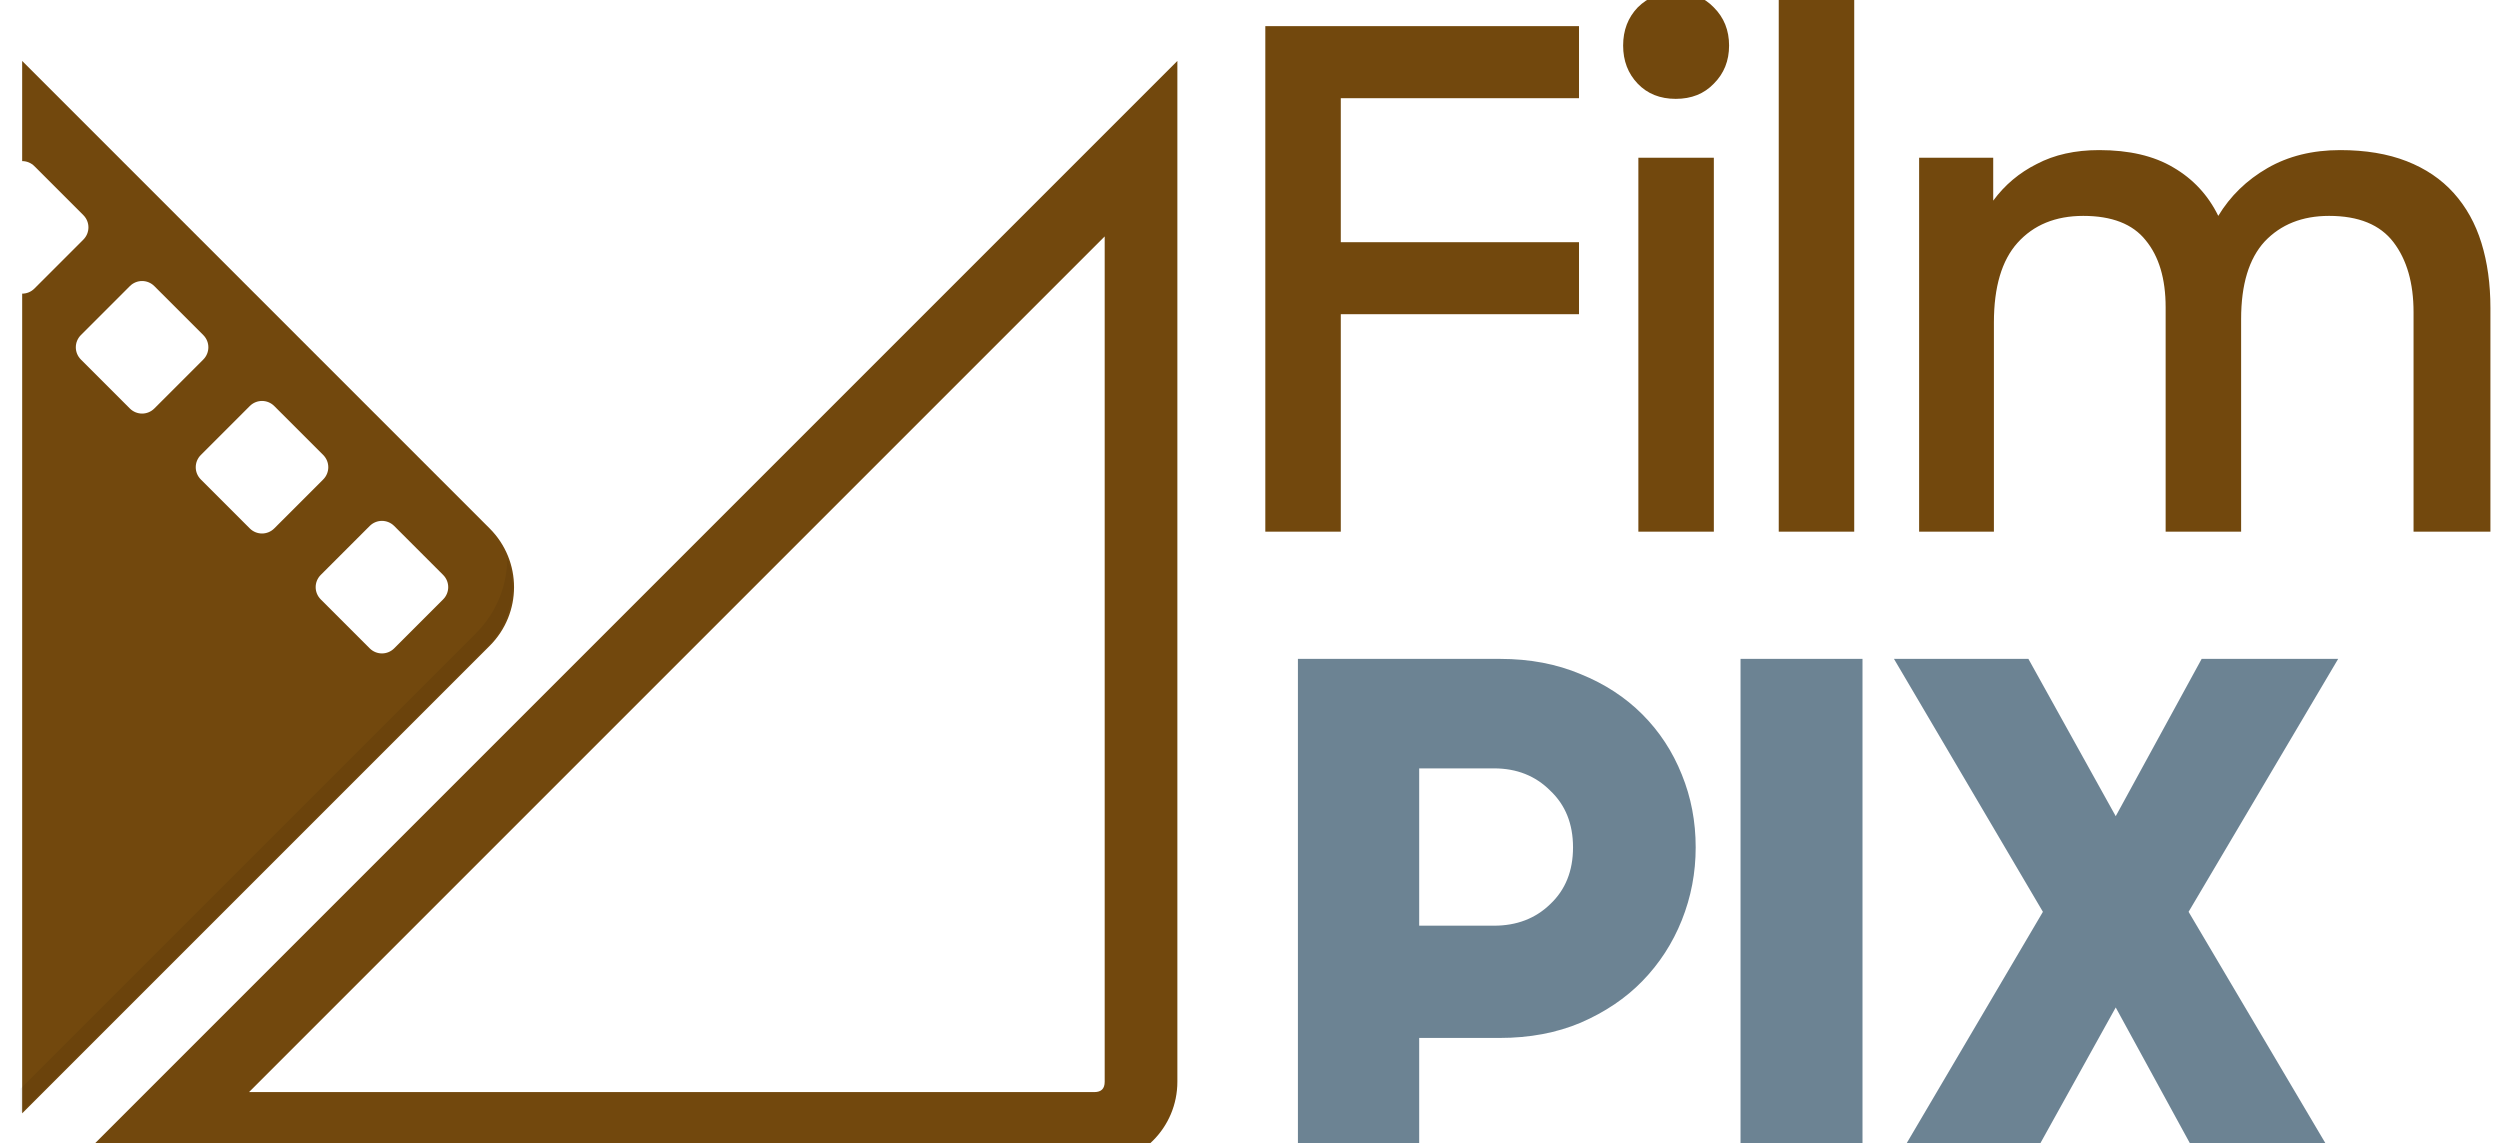 <?xml version="1.0" encoding="UTF-8" standalone="no"?>
<!-- Created with Inkscape (http://www.inkscape.org/) -->

<svg
   width="240.155mm"
   height="109.82mm"
   viewBox="0 0 240.155 109.82"
   version="1.1"
   id="svg1"
   inkscape:version="1.3.2 (091e20e, 2023-11-25, custom)"
   sodipodi:docname="Filmpix 2024.svg"
   xmlns:inkscape="http://www.inkscape.org/namespaces/inkscape"
   xmlns:sodipodi="http://sodipodi.sourceforge.net/DTD/sodipodi-0.dtd"
   xmlns="http://www.w3.org/2000/svg"
   xmlns:svg="http://www.w3.org/2000/svg">
  <sodipodi:namedview
     id="namedview1"
     pagecolor="#505050"
     bordercolor="#ffffff"
     borderopacity="1"
     inkscape:showpageshadow="0"
     inkscape:pageopacity="0"
     inkscape:pagecheckerboard="1"
     inkscape:deskcolor="#505050"
     inkscape:document-units="mm"
     inkscape:zoom="0.22494038"
     inkscape:cx="353.42699"
     inkscape:cy="-108.91775"
     inkscape:window-width="1366"
     inkscape:window-height="697"
     inkscape:window-x="-8"
     inkscape:window-y="-8"
     inkscape:window-maximized="1"
     inkscape:current-layer="layer1" />
  <defs
     id="defs1">
    <clipPath
       clipPathUnits="userSpaceOnUse"
       id="clipPath23-3">
      <path
         d="m 1023.087,1164.602 -10.23,10.23 c 0.452,0.452 0.731,1.076 0.731,1.769 v 10 c 0,1.385 -1.115,2.5 -2.501,2.5 -3.333,0 -10,-10e-5 -10,-10e-5 -0.692,10e-5 -1.317,-0.279 -1.768,-0.73 l -83.73,83.73 h 95.498 c 6.648,0 12,-5.352 12,-12 z m -9.499,36.499 v 10 c 0,1.385 -1.116,2.5 -2.5,2.5 -3.333,0 -10,0 -10,0 -1.385,0 -2.5,-1.115 -2.5,-2.5 v -10 c 0,-1.385 1.115,-2.5 2.5,-2.5 0,0 6.667,0 10,0 1.385,0 2.5,1.115 2.5,2.5 z m 0,24.5 v 10 c 0,1.385 -1.116,2.5 -2.5,2.5 -3.333,-10e-5 -10,0 -10,0 -1.385,0 -2.5,-1.115 -2.5,-2.5 v -10 c 0,-1.385 1.115,-2.5 2.5,-2.5 0,0 6.667,0 10,0 1.385,0 2.5,1.115 2.5,2.5 z m 0,24.5 v 10.001 c -10e-5,1.385 -1.115,2.5 -2.5,2.5 -3.333,0 -10,0 -10,0 -1.385,0 -2.5,-1.115 -2.5,-2.5 0,-1.179 0,-6.667 0,-10 0,-1.385 1.115,-2.5 2.5,-2.5 0,0 6.667,10e-5 10,0 1.385,0 2.501,1.115 2.5,2.5 z"
         style="font-variation-settings:normal;vector-effect:none;fill:#0a47c2;fill-opacity:1;stroke:none;stroke-width:2;stroke-linecap:butt;stroke-linejoin:miter;stroke-miterlimit:4;stroke-dasharray:none;stroke-dashoffset:0;stroke-opacity:1;-inkscape-stroke:none;paint-order:stroke fill markers;stop-color:#000000"
         id="path23-8"
         sodipodi:nodetypes="ccssssccsscsssssssssssssssssssssssssss" />
    </clipPath>
    <clipPath
       clipPathUnits="userSpaceOnUse"
       id="clipPath23-3-0">
      <path
         d="m 1023.087,1164.602 -10.23,10.23 c 0.452,0.452 0.731,1.076 0.731,1.769 v 10 c 0,1.385 -1.115,2.5 -2.501,2.5 -3.333,0 -10,-10e-5 -10,-10e-5 -0.692,10e-5 -1.317,-0.279 -1.768,-0.73 l -83.73,83.73 h 95.498 c 6.648,0 12,-5.352 12,-12 z m -9.499,36.499 v 10 c 0,1.385 -1.116,2.5 -2.5,2.5 -3.333,0 -10,0 -10,0 -1.385,0 -2.5,-1.115 -2.5,-2.5 v -10 c 0,-1.385 1.115,-2.5 2.5,-2.5 0,0 6.667,0 10,0 1.385,0 2.5,1.115 2.5,2.5 z m 0,24.5 v 10 c 0,1.385 -1.116,2.5 -2.5,2.5 -3.333,-10e-5 -10,0 -10,0 -1.385,0 -2.5,-1.115 -2.5,-2.5 v -10 c 0,-1.385 1.115,-2.5 2.5,-2.5 0,0 6.667,0 10,0 1.385,0 2.5,1.115 2.5,2.5 z m 0,24.5 v 10.001 c -10e-5,1.385 -1.115,2.5 -2.5,2.5 -3.333,0 -10,0 -10,0 -1.385,0 -2.5,-1.115 -2.5,-2.5 0,-1.179 0,-6.667 0,-10 0,-1.385 1.115,-2.5 2.5,-2.5 0,0 6.667,10e-5 10,0 1.385,0 2.501,1.115 2.5,2.5 z"
         style="font-variation-settings:normal;vector-effect:none;fill:#0a47c2;fill-opacity:1;stroke:none;stroke-width:2;stroke-linecap:butt;stroke-linejoin:miter;stroke-miterlimit:4;stroke-dasharray:none;stroke-dashoffset:0;stroke-opacity:1;-inkscape-stroke:none;paint-order:stroke fill markers;stop-color:#000000"
         id="path23-8-5"
         sodipodi:nodetypes="ccssssccsscsssssssssssssssssssssssssss" />
    </clipPath>
    <clipPath
       clipPathUnits="userSpaceOnUse"
       id="clipPath23-3-0-1">
      <path
         d="m 1023.087,1164.602 -10.23,10.23 c 0.452,0.452 0.731,1.076 0.731,1.769 v 10 c 0,1.385 -1.115,2.5 -2.501,2.5 -3.333,0 -10,-10e-5 -10,-10e-5 -0.692,10e-5 -1.317,-0.279 -1.768,-0.73 l -83.73,83.73 h 95.498 c 6.648,0 12,-5.352 12,-12 z m -9.499,36.499 v 10 c 0,1.385 -1.116,2.5 -2.5,2.5 -3.333,0 -10,0 -10,0 -1.385,0 -2.5,-1.115 -2.5,-2.5 v -10 c 0,-1.385 1.115,-2.5 2.5,-2.5 0,0 6.667,0 10,0 1.385,0 2.5,1.115 2.5,2.5 z m 0,24.5 v 10 c 0,1.385 -1.116,2.5 -2.5,2.5 -3.333,-10e-5 -10,0 -10,0 -1.385,0 -2.5,-1.115 -2.5,-2.5 v -10 c 0,-1.385 1.115,-2.5 2.5,-2.5 0,0 6.667,0 10,0 1.385,0 2.5,1.115 2.5,2.5 z m 0,24.5 v 10.001 c -10e-5,1.385 -1.115,2.5 -2.5,2.5 -3.333,0 -10,0 -10,0 -1.385,0 -2.5,-1.115 -2.5,-2.5 0,-1.179 0,-6.667 0,-10 0,-1.385 1.115,-2.5 2.5,-2.5 0,0 6.667,10e-5 10,0 1.385,0 2.501,1.115 2.5,2.5 z"
         style="font-variation-settings:normal;vector-effect:none;fill:#0a47c2;fill-opacity:1;stroke:none;stroke-width:2;stroke-linecap:butt;stroke-linejoin:miter;stroke-miterlimit:4;stroke-dasharray:none;stroke-dashoffset:0;stroke-opacity:1;-inkscape-stroke:none;paint-order:stroke fill markers;stop-color:#000000"
         id="path23-8-5-4"
         sodipodi:nodetypes="ccssssccsscsssssssssssssssssssssssssss" />
    </clipPath>
    <clipPath
       clipPathUnits="userSpaceOnUse"
       id="clipPath23-3-0-2">
      <path
         d="m 1023.087,1164.602 -10.23,10.23 c 0.452,0.452 0.731,1.076 0.731,1.769 v 10 c 0,1.385 -1.115,2.5 -2.501,2.5 -3.333,0 -10,-10e-5 -10,-10e-5 -0.692,10e-5 -1.317,-0.279 -1.768,-0.73 l -83.73,83.73 h 95.498 c 6.648,0 12,-5.352 12,-12 z m -9.499,36.499 v 10 c 0,1.385 -1.116,2.5 -2.5,2.5 -3.333,0 -10,0 -10,0 -1.385,0 -2.5,-1.115 -2.5,-2.5 v -10 c 0,-1.385 1.115,-2.5 2.5,-2.5 0,0 6.667,0 10,0 1.385,0 2.5,1.115 2.5,2.5 z m 0,24.5 v 10 c 0,1.385 -1.116,2.5 -2.5,2.5 -3.333,-10e-5 -10,0 -10,0 -1.385,0 -2.5,-1.115 -2.5,-2.5 v -10 c 0,-1.385 1.115,-2.5 2.5,-2.5 0,0 6.667,0 10,0 1.385,0 2.5,1.115 2.5,2.5 z m 0,24.5 v 10.001 c -10e-5,1.385 -1.115,2.5 -2.5,2.5 -3.333,0 -10,0 -10,0 -1.385,0 -2.5,-1.115 -2.5,-2.5 0,-1.179 0,-6.667 0,-10 0,-1.385 1.115,-2.5 2.5,-2.5 0,0 6.667,10e-5 10,0 1.385,0 2.501,1.115 2.5,2.5 z"
         style="font-variation-settings:normal;vector-effect:none;fill:#0a47c2;fill-opacity:1;stroke:none;stroke-width:2;stroke-linecap:butt;stroke-linejoin:miter;stroke-miterlimit:4;stroke-dasharray:none;stroke-dashoffset:0;stroke-opacity:1;-inkscape-stroke:none;paint-order:stroke fill markers;stop-color:#000000"
         id="path23-8-5-8"
         sodipodi:nodetypes="ccssssccsscsssssssssssssssssssssssssss" />
    </clipPath>
    <clipPath
       clipPathUnits="userSpaceOnUse"
       id="clipPath23-3-0-1-8">
      <path
         d="m 1023.087,1164.602 -10.23,10.23 c 0.452,0.452 0.731,1.076 0.731,1.769 v 10 c 0,1.385 -1.115,2.5 -2.501,2.5 -3.333,0 -10,-10e-5 -10,-10e-5 -0.692,10e-5 -1.317,-0.279 -1.768,-0.73 l -83.73,83.73 h 95.498 c 6.648,0 12,-5.352 12,-12 z m -9.499,36.499 v 10 c 0,1.385 -1.116,2.5 -2.5,2.5 -3.333,0 -10,0 -10,0 -1.385,0 -2.5,-1.115 -2.5,-2.5 v -10 c 0,-1.385 1.115,-2.5 2.5,-2.5 0,0 6.667,0 10,0 1.385,0 2.5,1.115 2.5,2.5 z m 0,24.5 v 10 c 0,1.385 -1.116,2.5 -2.5,2.5 -3.333,-10e-5 -10,0 -10,0 -1.385,0 -2.5,-1.115 -2.5,-2.5 v -10 c 0,-1.385 1.115,-2.5 2.5,-2.5 0,0 6.667,0 10,0 1.385,0 2.5,1.115 2.5,2.5 z m 0,24.5 v 10.001 c -10e-5,1.385 -1.115,2.5 -2.5,2.5 -3.333,0 -10,0 -10,0 -1.385,0 -2.5,-1.115 -2.5,-2.5 0,-1.179 0,-6.667 0,-10 0,-1.385 1.115,-2.5 2.5,-2.5 0,0 6.667,10e-5 10,0 1.385,0 2.501,1.115 2.5,2.5 z"
         style="font-variation-settings:normal;vector-effect:none;fill:#0a47c2;fill-opacity:1;stroke:none;stroke-width:2;stroke-linecap:butt;stroke-linejoin:miter;stroke-miterlimit:4;stroke-dasharray:none;stroke-dashoffset:0;stroke-opacity:1;-inkscape-stroke:none;paint-order:stroke fill markers;stop-color:#000000"
         id="path23-8-5-4-8"
         sodipodi:nodetypes="ccssssccsscsssssssssssssssssssssssssss" />
    </clipPath>
    <clipPath
       clipPathUnits="userSpaceOnUse"
       id="clipPath23-3-0-2-3">
      <path
         d="m 1023.087,1164.602 -10.23,10.23 c 0.452,0.452 0.731,1.076 0.731,1.769 v 10 c 0,1.385 -1.115,2.5 -2.501,2.5 -3.333,0 -10,-10e-5 -10,-10e-5 -0.692,10e-5 -1.317,-0.279 -1.768,-0.73 l -83.73,83.73 h 95.498 c 6.648,0 12,-5.352 12,-12 z m -9.499,36.499 v 10 c 0,1.385 -1.116,2.5 -2.5,2.5 -3.333,0 -10,0 -10,0 -1.385,0 -2.5,-1.115 -2.5,-2.5 v -10 c 0,-1.385 1.115,-2.5 2.5,-2.5 0,0 6.667,0 10,0 1.385,0 2.5,1.115 2.5,2.5 z m 0,24.5 v 10 c 0,1.385 -1.116,2.5 -2.5,2.5 -3.333,-10e-5 -10,0 -10,0 -1.385,0 -2.5,-1.115 -2.5,-2.5 v -10 c 0,-1.385 1.115,-2.5 2.5,-2.5 0,0 6.667,0 10,0 1.385,0 2.5,1.115 2.5,2.5 z m 0,24.5 v 10.001 c -10e-5,1.385 -1.115,2.5 -2.5,2.5 -3.333,0 -10,0 -10,0 -1.385,0 -2.5,-1.115 -2.5,-2.5 0,-1.179 0,-6.667 0,-10 0,-1.385 1.115,-2.5 2.5,-2.5 0,0 6.667,10e-5 10,0 1.385,0 2.501,1.115 2.5,2.5 z"
         style="font-variation-settings:normal;vector-effect:none;fill:#0a47c2;fill-opacity:1;stroke:none;stroke-width:2;stroke-linecap:butt;stroke-linejoin:miter;stroke-miterlimit:4;stroke-dasharray:none;stroke-dashoffset:0;stroke-opacity:1;-inkscape-stroke:none;paint-order:stroke fill markers;stop-color:#000000"
         id="path23-8-5-8-2"
         sodipodi:nodetypes="ccssssccsscsssssssssssssssssssssssssss" />
    </clipPath>
    <clipPath
       clipPathUnits="userSpaceOnUse"
       id="clipPath23-3-0-1-8-0">
      <path
         d="m 1023.087,1164.602 -10.23,10.23 c 0.452,0.452 0.731,1.076 0.731,1.769 v 10 c 0,1.385 -1.115,2.5 -2.501,2.5 -3.333,0 -10,-10e-5 -10,-10e-5 -0.692,10e-5 -1.317,-0.279 -1.768,-0.73 l -83.73,83.73 h 95.498 c 6.648,0 12,-5.352 12,-12 z m -9.499,36.499 v 10 c 0,1.385 -1.116,2.5 -2.5,2.5 -3.333,0 -10,0 -10,0 -1.385,0 -2.5,-1.115 -2.5,-2.5 v -10 c 0,-1.385 1.115,-2.5 2.5,-2.5 0,0 6.667,0 10,0 1.385,0 2.5,1.115 2.5,2.5 z m 0,24.5 v 10 c 0,1.385 -1.116,2.5 -2.5,2.5 -3.333,-10e-5 -10,0 -10,0 -1.385,0 -2.5,-1.115 -2.5,-2.5 v -10 c 0,-1.385 1.115,-2.5 2.5,-2.5 0,0 6.667,0 10,0 1.385,0 2.5,1.115 2.5,2.5 z m 0,24.5 v 10.001 c -10e-5,1.385 -1.115,2.5 -2.5,2.5 -3.333,0 -10,0 -10,0 -1.385,0 -2.5,-1.115 -2.5,-2.5 0,-1.179 0,-6.667 0,-10 0,-1.385 1.115,-2.5 2.5,-2.5 0,0 6.667,10e-5 10,0 1.385,0 2.501,1.115 2.5,2.5 z"
         style="font-variation-settings:normal;vector-effect:none;fill:#0a47c2;fill-opacity:1;stroke:none;stroke-width:2;stroke-linecap:butt;stroke-linejoin:miter;stroke-miterlimit:4;stroke-dasharray:none;stroke-dashoffset:0;stroke-opacity:1;-inkscape-stroke:none;paint-order:stroke fill markers;stop-color:#000000"
         id="path23-8-5-4-8-4"
         sodipodi:nodetypes="ccssssccsscsssssssssssssssssssssssssss" />
    </clipPath>
    <clipPath
       clipPathUnits="userSpaceOnUse"
       id="clipPath23-0-5-3">
      <path
         d="m 1023.087,1164.602 -10.23,10.23 c 0.452,0.452 0.731,1.076 0.731,1.769 v 10 c 0,1.385 -1.115,2.5 -2.501,2.5 -3.333,0 -10,-10e-5 -10,-10e-5 -0.692,10e-5 -1.317,-0.279 -1.768,-0.73 l -83.73,83.73 h 95.498 c 6.648,0 12,-5.352 12,-12 z m -9.499,36.499 v 10 c 0,1.385 -1.116,2.5 -2.5,2.5 -3.333,0 -10,0 -10,0 -1.385,0 -2.5,-1.115 -2.5,-2.5 v -10 c 0,-1.385 1.115,-2.5 2.5,-2.5 0,0 6.667,0 10,0 1.385,0 2.5,1.115 2.5,2.5 z m 0,24.5 v 10 c 0,1.385 -1.116,2.5 -2.5,2.5 -3.333,-10e-5 -10,0 -10,0 -1.385,0 -2.5,-1.115 -2.5,-2.5 v -10 c 0,-1.385 1.115,-2.5 2.5,-2.5 0,0 6.667,0 10,0 1.385,0 2.5,1.115 2.5,2.5 z m 0,24.5 v 10.001 c -10e-5,1.385 -1.115,2.5 -2.5,2.5 -3.333,0 -10,0 -10,0 -1.385,0 -2.5,-1.115 -2.5,-2.5 0,-1.179 0,-6.667 0,-10 0,-1.385 1.115,-2.5 2.5,-2.5 0,0 6.667,10e-5 10,0 1.385,0 2.501,1.115 2.5,2.5 z"
         style="font-variation-settings:normal;vector-effect:none;fill:#0a47c2;fill-opacity:1;stroke:none;stroke-width:2;stroke-linecap:butt;stroke-linejoin:miter;stroke-miterlimit:4;stroke-dasharray:none;stroke-dashoffset:0;stroke-opacity:1;-inkscape-stroke:none;paint-order:stroke fill markers;stop-color:#000000"
         id="path23-7-9-72"
         sodipodi:nodetypes="ccssssccsscsssssssssssssssssssssssssss" />
    </clipPath>
    <clipPath
       clipPathUnits="userSpaceOnUse"
       id="clipPath23-0-5-3-8">
      <path
         d="m 1023.087,1164.602 -10.23,10.23 c 0.452,0.452 0.731,1.076 0.731,1.769 v 10 c 0,1.385 -1.115,2.5 -2.501,2.5 -3.333,0 -10,-10e-5 -10,-10e-5 -0.692,10e-5 -1.317,-0.279 -1.768,-0.73 l -83.73,83.73 h 95.498 c 6.648,0 12,-5.352 12,-12 z m -9.499,36.499 v 10 c 0,1.385 -1.116,2.5 -2.5,2.5 -3.333,0 -10,0 -10,0 -1.385,0 -2.5,-1.115 -2.5,-2.5 v -10 c 0,-1.385 1.115,-2.5 2.5,-2.5 0,0 6.667,0 10,0 1.385,0 2.5,1.115 2.5,2.5 z m 0,24.5 v 10 c 0,1.385 -1.116,2.5 -2.5,2.5 -3.333,-10e-5 -10,0 -10,0 -1.385,0 -2.5,-1.115 -2.5,-2.5 v -10 c 0,-1.385 1.115,-2.5 2.5,-2.5 0,0 6.667,0 10,0 1.385,0 2.5,1.115 2.5,2.5 z m 0,24.5 v 10.001 c -10e-5,1.385 -1.115,2.5 -2.5,2.5 -3.333,0 -10,0 -10,0 -1.385,0 -2.5,-1.115 -2.5,-2.5 0,-1.179 0,-6.667 0,-10 0,-1.385 1.115,-2.5 2.5,-2.5 0,0 6.667,10e-5 10,0 1.385,0 2.501,1.115 2.5,2.5 z"
         style="font-variation-settings:normal;vector-effect:none;fill:#0a47c2;fill-opacity:1;stroke:none;stroke-width:2;stroke-linecap:butt;stroke-linejoin:miter;stroke-miterlimit:4;stroke-dasharray:none;stroke-dashoffset:0;stroke-opacity:1;-inkscape-stroke:none;paint-order:stroke fill markers;stop-color:#000000"
         id="path23-7-9-72-8"
         sodipodi:nodetypes="ccssssccsscsssssssssssssssssssssssssss" />
    </clipPath>
    <clipPath
       clipPathUnits="userSpaceOnUse"
       id="clipPath23-0-5-7">
      <path
         d="m 1023.087,1164.602 -10.23,10.23 c 0.452,0.452 0.731,1.076 0.731,1.769 v 10 c 0,1.385 -1.115,2.5 -2.501,2.5 -3.333,0 -10,-10e-5 -10,-10e-5 -0.692,10e-5 -1.317,-0.279 -1.768,-0.73 l -83.73,83.73 h 95.498 c 6.648,0 12,-5.352 12,-12 z m -9.499,36.499 v 10 c 0,1.385 -1.116,2.5 -2.5,2.5 -3.333,0 -10,0 -10,0 -1.385,0 -2.5,-1.115 -2.5,-2.5 v -10 c 0,-1.385 1.115,-2.5 2.5,-2.5 0,0 6.667,0 10,0 1.385,0 2.5,1.115 2.5,2.5 z m 0,24.5 v 10 c 0,1.385 -1.116,2.5 -2.5,2.5 -3.333,-10e-5 -10,0 -10,0 -1.385,0 -2.5,-1.115 -2.5,-2.5 v -10 c 0,-1.385 1.115,-2.5 2.5,-2.5 0,0 6.667,0 10,0 1.385,0 2.5,1.115 2.5,2.5 z m 0,24.5 v 10.001 c -10e-5,1.385 -1.115,2.5 -2.5,2.5 -3.333,0 -10,0 -10,0 -1.385,0 -2.5,-1.115 -2.5,-2.5 0,-1.179 0,-6.667 0,-10 0,-1.385 1.115,-2.5 2.5,-2.5 0,0 6.667,10e-5 10,0 1.385,0 2.501,1.115 2.5,2.5 z"
         style="font-variation-settings:normal;vector-effect:none;fill:#0a47c2;fill-opacity:1;stroke:none;stroke-width:2;stroke-linecap:butt;stroke-linejoin:miter;stroke-miterlimit:4;stroke-dasharray:none;stroke-dashoffset:0;stroke-opacity:1;-inkscape-stroke:none;paint-order:stroke fill markers;stop-color:#000000"
         id="path23-7-9-7"
         sodipodi:nodetypes="ccssssccsscsssssssssssssssssssssssssss" />
    </clipPath>
    <clipPath
       clipPathUnits="userSpaceOnUse"
       id="clipPath23-0-5-5">
      <path
         d="m 1023.087,1164.602 -10.23,10.23 c 0.452,0.452 0.731,1.076 0.731,1.769 v 10 c 0,1.385 -1.115,2.5 -2.501,2.5 -3.333,0 -10,-10e-5 -10,-10e-5 -0.692,10e-5 -1.317,-0.279 -1.768,-0.73 l -83.73,83.73 h 95.498 c 6.648,0 12,-5.352 12,-12 z m -9.499,36.499 v 10 c 0,1.385 -1.116,2.5 -2.5,2.5 -3.333,0 -10,0 -10,0 -1.385,0 -2.5,-1.115 -2.5,-2.5 v -10 c 0,-1.385 1.115,-2.5 2.5,-2.5 0,0 6.667,0 10,0 1.385,0 2.5,1.115 2.5,2.5 z m 0,24.5 v 10 c 0,1.385 -1.116,2.5 -2.5,2.5 -3.333,-10e-5 -10,0 -10,0 -1.385,0 -2.5,-1.115 -2.5,-2.5 v -10 c 0,-1.385 1.115,-2.5 2.5,-2.5 0,0 6.667,0 10,0 1.385,0 2.5,1.115 2.5,2.5 z m 0,24.5 v 10.001 c -10e-5,1.385 -1.115,2.5 -2.5,2.5 -3.333,0 -10,0 -10,0 -1.385,0 -2.5,-1.115 -2.5,-2.5 0,-1.179 0,-6.667 0,-10 0,-1.385 1.115,-2.5 2.5,-2.5 0,0 6.667,10e-5 10,0 1.385,0 2.501,1.115 2.5,2.5 z"
         style="font-variation-settings:normal;vector-effect:none;fill:#0a47c2;fill-opacity:1;stroke:none;stroke-width:2;stroke-linecap:butt;stroke-linejoin:miter;stroke-miterlimit:4;stroke-dasharray:none;stroke-dashoffset:0;stroke-opacity:1;-inkscape-stroke:none;paint-order:stroke fill markers;stop-color:#000000"
         id="path23-7-9-2"
         sodipodi:nodetypes="ccssssccsscsssssssssssssssssssssssssss" />
    </clipPath>
    <filter
       inkscape:collect="always"
       style="color-interpolation-filters:sRGB"
       id="filter23-0-4-6"
       x="-0.026"
       y="-0.093"
       width="1.055"
       height="1.146">
      <feGaussianBlur
         inkscape:collect="always"
         stdDeviation="1.782"
         id="feGaussianBlur23-4-2-5" />
    </filter>
  </defs>
  <g
     inkscape:label="Layer 1"
     inkscape:groupmode="layer"
     id="layer1"
     transform="translate(306.769,3.55)">
    <g
       id="g34"
       transform="matrix(0.665,0,0,0.665,-3359.448,-2862.128)">
      <path
         id="path16-5-89-0-4"
         style="font-weight:800;font-size:14.518px;line-height:0.8;font-family:'Sharp Sans';-inkscape-font-specification:'Sharp Sans Ultra-Bold';font-variation-settings:normal;letter-spacing:-0.44px;white-space:pre;vector-effect:none;fill:#6c8393;fill-opacity:1;stroke-width:0.458;stroke-linecap:butt;stroke-linejoin:miter;stroke-miterlimit:4;stroke-dasharray:none;stroke-dashoffset:0;stroke-opacity:1;-inkscape-stroke:none;paint-order:stroke fill markers;stop-color:#000000"
         d="m 4777.984,4393.793 v 73.076 h 17.518 v -18.319 h 11.612 c 4.338,0 8.242,-0.734 11.712,-2.202 3.537,-1.535 6.506,-3.537 8.909,-6.006 2.469,-2.535 4.372,-5.472 5.706,-8.809 1.334,-3.337 2.002,-6.841 2.002,-10.511 0,-3.737 -0.667,-7.24 -2.002,-10.511 -1.334,-3.337 -3.237,-6.24 -5.706,-8.709 -2.469,-2.469 -5.438,-4.405 -8.909,-5.807 -3.47,-1.468 -7.341,-2.202 -11.613,-2.202 z m 63.938,0 v 73.076 h 17.619 v -73.076 z m 22.164,0 21.516,36.538 -21.516,36.538 h 19.42 l 12.613,-22.724 12.413,22.724 h 19.72 l -21.608,-36.538 21.608,-36.538 h -19.72 l -12.413,22.724 -12.613,-22.724 z m -68.584,15.816 h 10.811 c 3.27,0 5.973,1.068 8.108,3.204 2.202,2.069 3.304,4.805 3.304,8.208 0,3.404 -1.101,6.14 -3.304,8.209 -2.135,2.069 -4.838,3.103 -8.108,3.103 h -10.811 z"
         sodipodi:nodetypes="ccccscccscscsccccccccccccccccccccscscscc" />
      <path
         id="path27-8-3"
         style="color:#000000;font-variation-settings:normal;vector-effect:none;fill:#72480d;fill-opacity:1;stroke:none;stroke-width:2;stroke-linecap:butt;stroke-linejoin:miter;stroke-miterlimit:4;stroke-dasharray:none;stroke-dashoffset:0;stroke-opacity:1;-inkscape-stroke:none;paint-order:stroke fill markers;stop-color:#000000"
         d="m 4601.121,4466.868 147.45,5e-4 c 6.648,-1e-4 12,-5.352 12,-12 v -147.452 z m 148.951,-134.101 v 122.103 c -10e-5,1.012 -0.487,1.5 -1.5,1.5 H 4626.469 Z"
         sodipodi:nodetypes="cccccccccc" />
      <path
         d="m 4593.696,4307.418 v 14.468 c 0.639,0 1.278,0.244 1.768,0.734 l 7.071,7.071 c 0.98,0.98 0.979,2.556 0,3.536 -2.357,2.357 -7.071,7.071 -7.071,7.071 -0.489,0.489 -1.128,0.734 -1.767,0.734 v 118.412 l 67.527,-67.527 c 4.701,-4.701 4.701,-12.27 0,-16.971 z m 19.092,32.526 7.071,7.071 c 0.98,0.98 0.979,2.557 0,3.536 -2.357,2.357 -7.071,7.071 -7.071,7.071 -0.98,0.98 -2.556,0.98 -3.536,0 l -7.071,-7.071 c -0.98,-0.98 -0.98,-2.557 0,-3.536 0,0 4.714,-4.714 7.071,-7.071 0.979,-0.979 2.556,-0.98 3.536,0 z m 17.324,17.324 7.071,7.071 c 0.98,0.98 0.979,2.557 0,3.536 -2.357,2.357 -7.071,7.071 -7.071,7.071 -0.98,0.98 -2.557,0.98 -3.536,0 l -7.071,-7.071 c -0.98,-0.979 -0.98,-2.557 0,-3.536 0,0 4.714,-4.714 7.071,-7.071 0.979,-0.979 2.556,-0.979 3.536,0 z m 17.324,17.324 7.071,7.072 c 0.979,0.979 0.979,2.556 0,3.535 -2.357,2.357 -7.071,7.071 -7.071,7.071 -0.98,0.98 -2.556,0.979 -3.536,0 -0.834,-0.833 -4.714,-4.714 -7.071,-7.071 -0.979,-0.979 -0.98,-2.557 0,-3.536 0,0 4.714,-4.714 7.071,-7.071 0.979,-0.979 2.557,-0.98 3.536,0 z"
         style="font-variation-settings:normal;vector-effect:none;fill:#72480d;fill-opacity:1;stroke:none;stroke-width:2;stroke-linecap:butt;stroke-linejoin:miter;stroke-miterlimit:4;stroke-dasharray:none;stroke-dashoffset:0;stroke-opacity:1;-inkscape-stroke:none;paint-order:stroke fill markers;stop-color:#000000"
         id="path10-1-6-7-9-2"
         sodipodi:nodetypes="ccssssccsscsssssssssssssssssssssssssss" />
      <path
         d="M 1126.274,1377.856 915.588,1272.101 h 95.498 c 9.972,0 18.001,-8.028 18.001,-18 z"
         style="font-variation-settings:normal;opacity:0.25;mix-blend-mode:normal;fill:#000000;fill-opacity:1;stroke:#000000;stroke-width:5;stroke-linecap:butt;stroke-linejoin:miter;stroke-miterlimit:4;stroke-dasharray:none;stroke-dashoffset:0;stroke-opacity:1;paint-order:stroke fill markers;filter:url(#filter23-0-4-6);stop-color:#000000"
         id="path10-1-6-9-6-1-4-56"
         sodipodi:nodetypes="ccccc"
         clip-path="url(#clipPath23-0-5-5)"
         transform="matrix(0.707,-0.707,0.707,0.707,3046.772,4207.352)" />
      <path
         style="font-weight:600;font-size:192px;line-height:0.942;font-family:'Sharp Sans';-inkscape-font-specification:'Sharp Sans Semi-Bold';letter-spacing:-5.814px;white-space:pre;fill:#72480d;fill-opacity:1;stroke-width:7.559;paint-order:stroke fill markers"
         d="m 12570.165,13410.609 h 86.976 v 19.968 h -66.048 v 39.936 h 66.048 v 19.968 h -66.048 v 60.288 h -20.928 z m 103.434,36.48 h 20.928 v 103.68 h -20.928 z m -4.224,-31.104 q 0,-6.336 4.032,-10.56 4.224,-4.224 10.56,-4.224 6.528,0 10.56,4.224 4.224,4.224 4.224,10.56 0,6.336 -4.224,10.56 -4.032,4.224 -10.56,4.224 -6.528,0 -10.56,-4.224 -4.032,-4.224 -4.032,-10.56 z m 43.145,-16.512 h 20.928 v 151.296 h -20.928 z m 38.922,47.616 h 20.544 v 11.904 q 4.8,-6.528 12.096,-10.176 7.296,-3.84 17.28,-3.84 12.48,0 20.544,4.8 8.256,4.8 12.48,13.44 4.992,-8.256 13.632,-13.248 8.64,-4.992 20.16,-4.992 10.56,0 18.432,3.072 7.872,3.072 13.056,8.832 5.184,5.76 7.68,13.824 2.496,8.064 2.496,18.048 v 62.016 h -21.312 v -60.864 q 0,-12.096 -5.568,-19.392 -5.568,-7.296 -17.856,-7.296 -11.136,0 -17.856,7.104 -6.528,7.104 -6.528,21.504 v 58.944 h -20.928 v -62.208 q 0,-11.904 -5.568,-18.624 -5.376,-6.72 -17.28,-6.72 -11.52,0 -18.24,7.488 -6.528,7.296 -6.528,22.08 v 57.984 h -20.736 z"
         id="text25-6-6"
         aria-label="Film"
         transform="matrix(0.521,0,0,0.521,-1775.782,-2684.536)" />
    </g>
  </g>
</svg>
